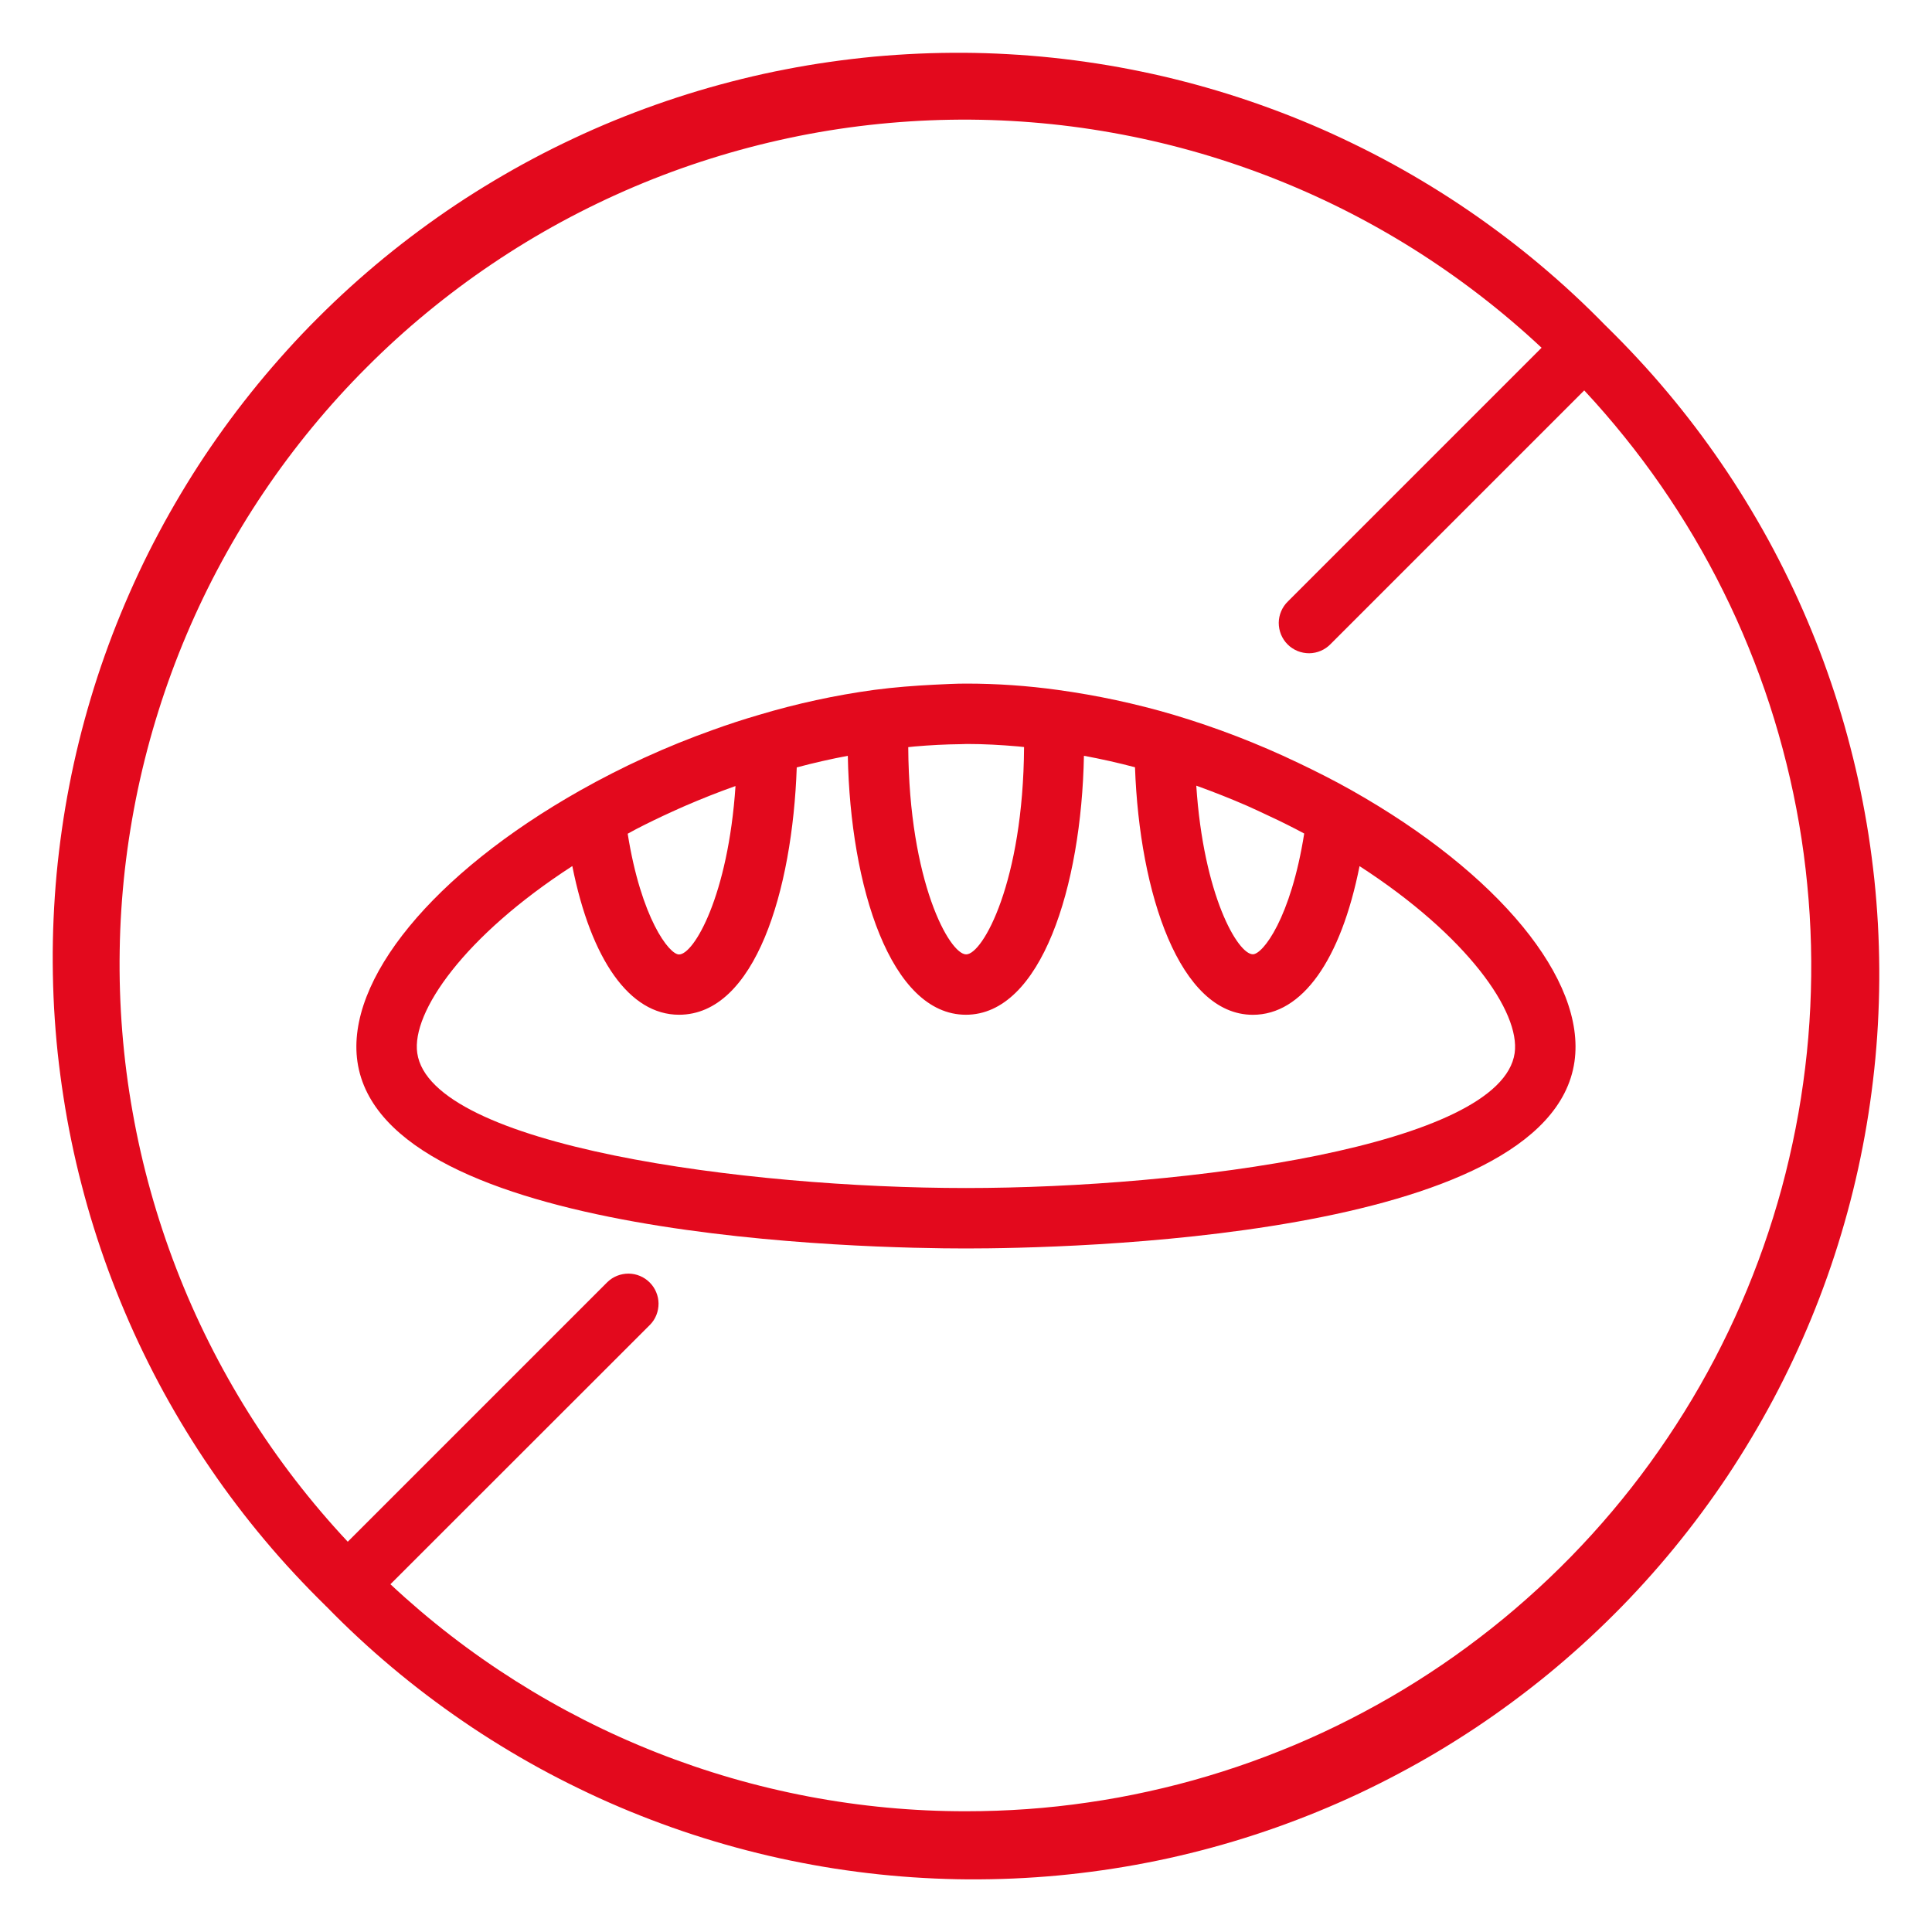 <svg xmlns="http://www.w3.org/2000/svg" xmlns:xlink="http://www.w3.org/1999/xlink" width="200" zoomAndPan="magnify" viewBox="0 0 150 150" height="200" preserveAspectRatio="xMidYMid meet" version="1.0"><path fill="#e3091d" d="M 104.957 61.371 C 103.598 60.602 102.199 59.898 100.785 59.223 C 97.656 57.727 94.43 56.484 91.105 55.492 C 88.16 54.625 85.168 53.984 82.129 53.566 C 79.766 53.238 77.387 53.074 75 53.074 C 74.176 53.074 73.359 53.121 72.527 53.16 C 70.996 53.238 69.453 53.355 67.879 53.562 C 64.836 53.977 61.84 54.629 58.895 55.512 C 57.691 55.863 56.496 56.254 55.312 56.684 C 51.754 57.953 48.332 59.516 45.043 61.371 C 33.629 67.816 26.84 76.082 27.75 82.426 C 29.734 96.23 67.453 96.93 74.996 96.93 C 82.539 96.93 120.258 96.227 122.242 82.426 C 123.152 76.074 116.363 67.812 104.957 61.371 Z M 92.98 61.035 C 94.277 61.504 95.559 62.012 96.816 62.559 C 97.176 62.715 97.52 62.887 97.883 63.047 C 98.797 63.465 99.707 63.906 100.602 64.367 L 101.258 64.715 C 100.223 71.277 98.047 74.09 97.273 74.09 C 96.102 74.09 93.441 69.527 92.879 61 Z M 71 57.957 C 72.219 57.852 73.414 57.789 74.609 57.777 C 74.762 57.777 74.918 57.762 75.078 57.762 C 76.391 57.762 77.715 57.836 79.062 57.953 L 79.508 58 C 79.445 68.457 76.305 74.098 75.012 74.098 C 73.719 74.098 70.578 68.473 70.516 58.008 Z M 49.379 64.379 C 50.285 63.91 51.203 63.465 52.133 63.043 C 52.484 62.887 52.836 62.719 53.18 62.574 C 54.438 62.031 55.707 61.523 56.996 61.066 L 57.105 61.031 C 56.531 69.551 53.875 74.105 52.719 74.105 C 51.953 74.105 49.777 71.293 48.734 64.73 Z M 75 92.238 C 57.934 92.238 33.43 88.988 32.395 81.758 C 31.938 78.582 36.039 72.672 44.434 67.242 C 45.891 74.531 48.887 78.785 52.719 78.785 C 58.625 78.785 61.527 69.148 61.859 59.582 C 63.176 59.23 64.496 58.93 65.824 58.68 C 66.016 68.832 69.148 78.785 74.992 78.785 C 80.832 78.785 83.965 68.828 84.156 58.68 C 85.473 58.922 86.797 59.219 88.121 59.57 C 88.469 69.398 91.594 78.789 97.273 78.789 C 101.109 78.789 104.102 74.535 105.555 67.246 C 113.945 72.672 118.047 78.582 117.598 81.758 C 116.57 88.988 92.066 92.238 75 92.238 Z M 75 92.238 " fill-opacity="1" fill-rule="nonzero"/><path fill="#e3091d" d="M 124.703 25.312 L 124.668 25.293 C 123.859 24.461 123.031 23.652 122.18 22.863 C 121.332 22.074 120.461 21.309 119.574 20.562 C 118.688 19.816 117.781 19.094 116.859 18.395 C 115.934 17.695 114.996 17.016 114.039 16.363 C 113.082 15.707 112.109 15.078 111.121 14.473 C 110.133 13.867 109.133 13.285 108.113 12.727 C 107.098 12.172 106.066 11.641 105.023 11.137 C 103.98 10.629 102.926 10.148 101.859 9.695 C 100.793 9.242 99.715 8.816 98.629 8.418 C 97.539 8.016 96.445 7.645 95.336 7.297 C 94.23 6.953 93.117 6.633 91.996 6.344 C 90.871 6.051 89.746 5.789 88.609 5.555 C 87.473 5.32 86.336 5.113 85.188 4.934 C 84.043 4.758 82.895 4.605 81.742 4.484 C 80.59 4.363 79.434 4.27 78.277 4.207 C 77.121 4.141 75.961 4.105 74.805 4.098 C 73.645 4.094 72.484 4.113 71.328 4.164 C 70.168 4.215 69.012 4.293 67.859 4.398 C 66.707 4.508 65.555 4.645 64.406 4.809 C 63.262 4.973 62.117 5.164 60.98 5.387 C 59.84 5.605 58.711 5.855 57.586 6.133 C 56.461 6.41 55.34 6.715 54.23 7.047 C 53.121 7.379 52.02 7.738 50.926 8.125 C 49.832 8.512 48.75 8.926 47.68 9.363 C 46.605 9.805 45.547 10.27 44.496 10.766 C 43.449 11.258 42.41 11.773 41.387 12.32 C 40.363 12.863 39.355 13.434 38.359 14.027 C 37.363 14.621 36.383 15.238 35.418 15.879 C 34.453 16.523 33.508 17.188 32.574 17.879 C 31.645 18.566 30.73 19.277 29.832 20.012 C 28.938 20.746 28.059 21.504 27.199 22.281 C 26.34 23.059 25.5 23.859 24.68 24.68 C 23.859 25.496 23.062 26.336 22.285 27.195 C 21.508 28.055 20.75 28.934 20.016 29.828 C 19.281 30.727 18.566 31.641 17.879 32.57 C 17.188 33.504 16.523 34.453 15.879 35.414 C 15.238 36.379 14.621 37.359 14.027 38.355 C 13.434 39.352 12.863 40.359 12.32 41.383 C 11.773 42.406 11.254 43.441 10.762 44.492 C 10.27 45.543 9.805 46.602 9.363 47.676 C 8.922 48.746 8.508 49.828 8.121 50.922 C 7.734 52.012 7.375 53.113 7.043 54.227 C 6.711 55.336 6.406 56.453 6.129 57.578 C 5.852 58.703 5.602 59.836 5.383 60.973 C 5.16 62.113 4.969 63.254 4.805 64.402 C 4.641 65.551 4.504 66.699 4.395 67.855 C 4.289 69.008 4.211 70.164 4.16 71.32 C 4.109 72.48 4.086 73.637 4.094 74.797 C 4.102 75.957 4.137 77.113 4.199 78.27 C 4.266 79.43 4.355 80.582 4.477 81.734 C 4.602 82.891 4.75 84.039 4.93 85.184 C 5.105 86.328 5.312 87.469 5.547 88.605 C 5.781 89.738 6.043 90.867 6.336 91.988 C 6.625 93.113 6.941 94.227 7.289 95.332 C 7.633 96.438 8.008 97.535 8.406 98.625 C 8.809 99.711 9.234 100.789 9.688 101.855 C 10.141 102.922 10.617 103.977 11.125 105.02 C 11.629 106.062 12.16 107.094 12.715 108.109 C 13.273 109.125 13.855 110.129 14.461 111.117 C 15.066 112.105 15.695 113.078 16.352 114.035 C 17.004 114.992 17.68 115.93 18.383 116.855 C 19.082 117.777 19.805 118.684 20.551 119.57 C 21.297 120.461 22.062 121.328 22.852 122.176 C 23.641 123.027 24.449 123.855 25.277 124.668 L 25.297 124.699 L 25.332 124.719 C 26.141 125.551 26.969 126.359 27.82 127.148 C 28.668 127.938 29.539 128.703 30.426 129.449 C 31.312 130.195 32.219 130.918 33.141 131.617 C 34.066 132.316 35.004 132.996 35.961 133.648 C 36.918 134.305 37.891 134.934 38.879 135.539 C 39.867 136.145 40.867 136.727 41.887 137.285 C 42.902 137.84 43.934 138.371 44.977 138.875 C 46.02 139.383 47.074 139.863 48.141 140.316 C 49.207 140.77 50.285 141.195 51.371 141.594 C 52.461 141.996 53.555 142.367 54.664 142.715 C 55.77 143.059 56.883 143.379 58.004 143.668 C 59.129 143.961 60.254 144.223 61.391 144.457 C 62.527 144.691 63.664 144.898 64.812 145.078 C 65.957 145.254 67.105 145.406 68.258 145.527 C 69.41 145.648 70.566 145.742 71.723 145.805 C 72.879 145.871 74.039 145.906 75.195 145.914 C 76.355 145.918 77.516 145.898 78.672 145.848 C 79.832 145.797 80.988 145.719 82.141 145.613 C 83.293 145.504 84.445 145.367 85.594 145.203 C 86.738 145.039 87.883 144.848 89.02 144.625 C 90.16 144.406 91.289 144.156 92.414 143.879 C 93.543 143.602 94.66 143.297 95.77 142.965 C 96.879 142.633 97.98 142.273 99.074 141.887 C 100.168 141.5 101.25 141.086 102.32 140.648 C 103.395 140.207 104.453 139.742 105.504 139.25 C 106.551 138.754 107.59 138.238 108.613 137.691 C 109.637 137.148 110.645 136.582 111.641 135.988 C 112.637 135.391 113.617 134.773 114.582 134.133 C 115.547 133.488 116.492 132.824 117.426 132.133 C 118.355 131.445 119.27 130.734 120.168 130 C 121.062 129.266 121.941 128.508 122.801 127.73 C 123.66 126.953 124.5 126.152 125.32 125.332 C 126.141 124.516 126.938 123.676 127.715 122.816 C 128.496 121.957 129.25 121.078 129.984 120.184 C 130.719 119.285 131.434 118.371 132.121 117.441 C 132.812 116.508 133.477 115.562 134.121 114.598 C 134.762 113.633 135.379 112.652 135.973 111.656 C 136.57 110.66 137.137 109.652 137.684 108.629 C 138.227 107.605 138.746 106.57 139.238 105.52 C 139.73 104.469 140.195 103.41 140.637 102.34 C 141.078 101.266 141.492 100.184 141.879 99.09 C 142.266 98 142.625 96.898 142.957 95.785 C 143.289 94.676 143.594 93.559 143.871 92.434 C 144.148 91.309 144.398 90.176 144.617 89.039 C 144.84 87.898 145.031 86.758 145.195 85.609 C 145.359 84.465 145.496 83.312 145.605 82.16 C 145.711 81.004 145.793 79.848 145.84 78.691 C 145.891 77.531 145.914 76.375 145.906 75.215 C 145.898 74.055 145.863 72.898 145.801 71.742 C 145.734 70.582 145.645 69.43 145.523 68.277 C 145.398 67.121 145.25 65.973 145.074 64.828 C 144.895 63.684 144.688 62.543 144.453 61.406 C 144.219 60.273 143.957 59.145 143.664 58.023 C 143.375 56.898 143.059 55.785 142.711 54.68 C 142.367 53.574 141.992 52.477 141.594 51.387 C 141.195 50.301 140.766 49.223 140.312 48.156 C 139.859 47.09 139.383 46.035 138.875 44.992 C 138.371 43.949 137.84 42.918 137.285 41.902 C 136.727 40.887 136.145 39.883 135.539 38.895 C 134.934 37.906 134.305 36.934 133.648 35.977 C 132.996 35.02 132.32 34.082 131.617 33.156 C 130.918 32.234 130.195 31.328 129.449 30.441 C 128.703 29.551 127.938 28.684 127.148 27.836 C 126.359 26.984 125.551 26.156 124.723 25.344 Z M 75 140.625 C 70.891 140.629 66.812 140.246 62.773 139.48 C 58.734 138.711 54.805 137.574 50.98 136.066 C 47.156 134.559 43.504 132.703 40.031 130.508 C 36.555 128.312 33.316 125.809 30.312 123 L 50.469 102.855 C 50.684 102.633 50.848 102.383 50.961 102.098 C 51.074 101.809 51.129 101.516 51.129 101.207 C 51.125 100.898 51.066 100.605 50.945 100.32 C 50.828 100.039 50.66 99.789 50.441 99.57 C 50.223 99.352 49.973 99.184 49.691 99.066 C 49.406 98.945 49.113 98.887 48.805 98.883 C 48.496 98.883 48.203 98.938 47.914 99.051 C 47.629 99.164 47.379 99.328 47.156 99.543 L 27 119.699 C 25.562 118.164 24.203 116.562 22.918 114.898 C 21.633 113.23 20.434 111.508 19.316 109.727 C 18.199 107.945 17.168 106.113 16.227 104.234 C 15.285 102.355 14.434 100.434 13.68 98.473 C 12.922 96.508 12.262 94.516 11.695 92.488 C 11.129 90.465 10.664 88.418 10.297 86.344 C 9.926 84.273 9.66 82.191 9.492 80.094 C 9.324 78 9.258 75.898 9.293 73.797 C 9.324 71.695 9.461 69.598 9.695 67.508 C 9.934 65.418 10.27 63.344 10.703 61.289 C 11.141 59.23 11.672 57.199 12.305 55.191 C 12.934 53.188 13.66 51.215 14.48 49.281 C 15.301 47.344 16.211 45.449 17.215 43.602 C 18.219 41.754 19.305 39.957 20.48 38.215 C 21.656 36.469 22.914 34.785 24.25 33.164 C 25.59 31.539 27 29.984 28.488 28.5 C 29.973 27.012 31.527 25.598 33.152 24.262 C 34.773 22.926 36.457 21.668 38.203 20.492 C 39.945 19.316 41.742 18.227 43.59 17.223 C 45.438 16.223 47.332 15.309 49.266 14.488 C 51.203 13.668 53.172 12.941 55.18 12.312 C 57.184 11.68 59.219 11.148 61.273 10.711 C 63.332 10.273 65.406 9.938 67.496 9.703 C 69.586 9.469 71.68 9.332 73.785 9.297 C 75.887 9.262 77.984 9.328 80.082 9.496 C 82.18 9.664 84.262 9.93 86.332 10.301 C 88.402 10.668 90.449 11.133 92.477 11.699 C 94.5 12.262 96.496 12.926 98.457 13.68 C 100.418 14.438 102.34 15.285 104.223 16.227 C 106.102 17.168 107.934 18.199 109.715 19.316 C 111.496 20.434 113.219 21.637 114.883 22.918 C 116.551 24.203 118.152 25.562 119.688 27 L 100 46.688 C 99.773 46.906 99.598 47.16 99.473 47.449 C 99.348 47.738 99.285 48.039 99.281 48.352 C 99.281 48.668 99.34 48.969 99.457 49.262 C 99.578 49.551 99.746 49.809 99.969 50.031 C 100.191 50.254 100.449 50.422 100.738 50.543 C 101.031 50.66 101.332 50.719 101.648 50.719 C 101.961 50.715 102.262 50.652 102.551 50.527 C 102.84 50.402 103.094 50.227 103.312 50 L 123 30.312 C 124.082 31.473 125.121 32.672 126.117 33.91 C 127.113 35.145 128.062 36.414 128.965 37.719 C 129.867 39.023 130.723 40.359 131.531 41.727 C 132.336 43.094 133.094 44.488 133.797 45.91 C 134.504 47.332 135.156 48.777 135.754 50.246 C 136.355 51.715 136.902 53.203 137.395 54.715 C 137.887 56.223 138.32 57.746 138.703 59.289 C 139.086 60.828 139.41 62.379 139.68 63.945 C 139.949 65.508 140.16 67.078 140.312 68.66 C 140.469 70.238 140.566 71.82 140.605 73.41 C 140.645 74.996 140.625 76.582 140.551 78.164 C 140.477 79.75 140.344 81.332 140.152 82.906 C 139.961 84.484 139.715 86.051 139.41 87.605 C 139.105 89.164 138.746 90.711 138.332 92.242 C 137.914 93.773 137.445 95.285 136.918 96.785 C 136.391 98.281 135.812 99.758 135.18 101.211 C 134.547 102.668 133.859 104.098 133.125 105.504 C 132.387 106.91 131.602 108.285 130.762 109.633 C 129.926 110.98 129.039 112.297 128.109 113.582 C 127.176 114.867 126.199 116.117 125.176 117.328 C 124.152 118.543 123.086 119.715 121.977 120.852 C 120.867 121.988 119.719 123.082 118.531 124.133 C 117.344 125.188 116.121 126.195 114.859 127.156 C 113.598 128.121 112.305 129.039 110.977 129.906 C 109.648 130.777 108.293 131.598 106.902 132.367 C 105.516 133.137 104.102 133.859 102.664 134.527 C 101.227 135.195 99.762 135.809 98.277 136.371 C 96.793 136.934 95.293 137.441 93.77 137.895 C 92.25 138.348 90.715 138.746 89.164 139.086 C 87.617 139.43 86.055 139.715 84.484 139.941 C 82.914 140.172 81.336 140.344 79.754 140.457 C 78.172 140.57 76.586 140.625 75 140.625 Z M 75 140.625 " fill-opacity="1" fill-rule="nonzero"/></svg>